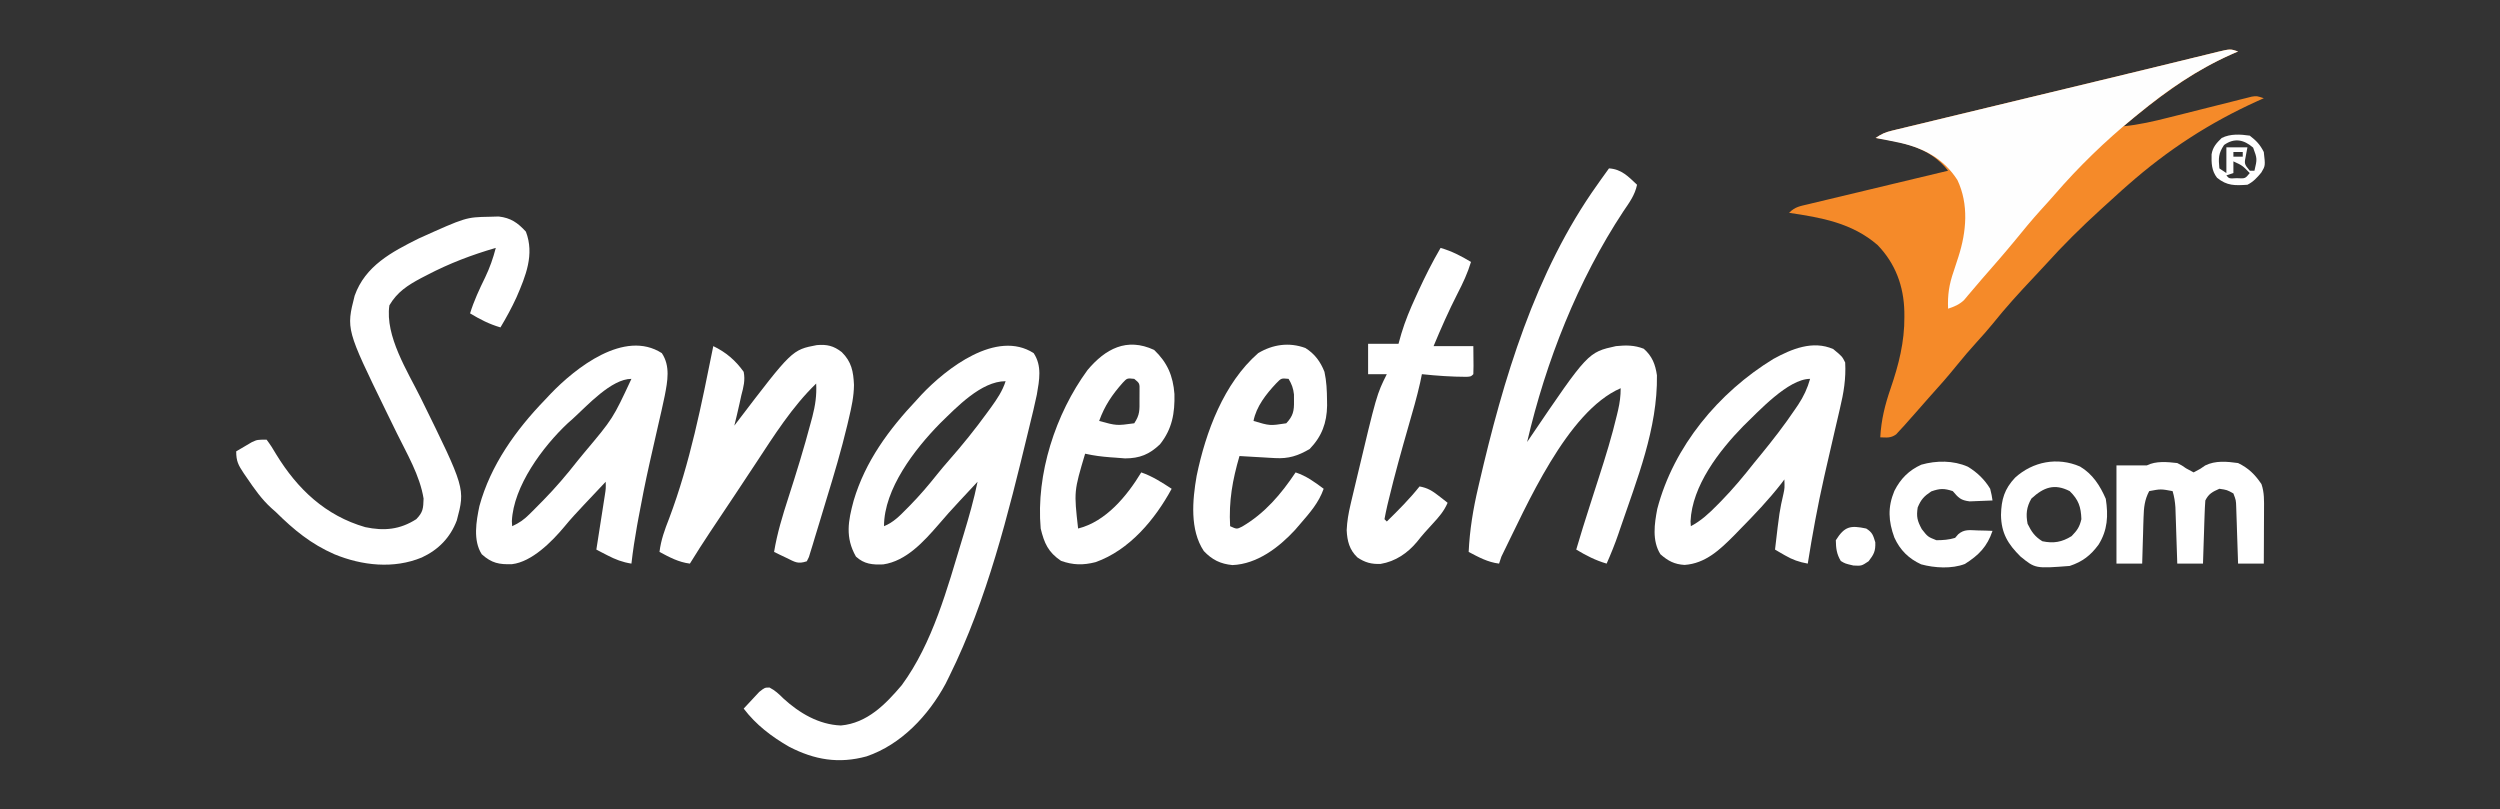 <?xml version="1.0" encoding="UTF-8"?>
<svg version="1.1" xmlns="http://www.w3.org/2000/svg" width="1069" height="346">
<rect width="100%" height="100%" fill="#333333" stroke="none"/>
<path d="M0 0 C-0.92 0.401 -1.841 0.802 -2.789 1.215 C-20.153 8.943 -34.498 19.857 -49 32 C-42.354 31.338 -36.071 29.891 -29.605 28.242 C-27.412 27.694 -25.219 27.146 -23.025 26.598 C-19.59 25.734 -16.156 24.867 -12.722 23.997 C-9.393 23.155 -6.062 22.323 -2.73 21.492 C-1.699 21.228 -0.668 20.963 0.394 20.691 C1.349 20.454 2.304 20.216 3.288 19.972 C4.128 19.76 4.968 19.547 5.833 19.329 C8 19 8 19 11 20 C10.103 20.401 9.206 20.802 8.281 21.215 C-12.258 30.517 -30.089 42.116 -47 57 C-47.828 57.727 -48.655 58.454 -49.508 59.203 C-52.026 61.447 -54.516 63.719 -57 66 C-57.839 66.764 -57.839 66.764 -58.695 67.542 C-67.019 75.124 -74.908 82.922 -82.44 91.288 C-84.12 93.132 -85.826 94.949 -87.539 96.762 C-93.58 103.153 -99.431 109.581 -104.926 116.457 C-107.041 119.05 -109.245 121.528 -111.5 124 C-114.615 127.417 -117.592 130.905 -120.5 134.5 C-124.157 139.017 -127.96 143.361 -131.875 147.656 C-133.825 149.807 -135.73 151.988 -137.625 154.188 C-138.746 155.462 -139.871 156.733 -141 158 C-141.598 158.677 -142.196 159.354 -142.812 160.051 C-143.411 160.694 -144.009 161.337 -144.625 162 C-145.154 162.577 -145.682 163.155 -146.227 163.75 C-148.566 165.399 -150.198 165.092 -153 165 C-152.596 157.561 -150.988 151.084 -148.562 144.062 C-145.104 133.973 -142.598 124.164 -142.688 113.438 C-142.693 112.707 -142.699 111.977 -142.705 111.224 C-142.948 100.366 -146.51 90.679 -154.156 82.77 C-165.058 73.337 -178.191 71.034 -192 69 C-189.38 66.38 -187.316 66.167 -183.714 65.304 C-183.07 65.148 -182.426 64.992 -181.763 64.83 C-179.632 64.315 -177.5 63.81 -175.367 63.305 C-173.89 62.949 -172.413 62.594 -170.937 62.237 C-167.048 61.3 -163.158 60.372 -159.268 59.446 C-155.298 58.499 -151.331 57.544 -147.363 56.59 C-139.577 54.719 -131.789 52.856 -124 51 C-131.708 40.996 -143.108 38.852 -155 37 C-152.348 35.232 -151.007 34.601 -148.038 33.884 C-147.234 33.687 -146.43 33.49 -145.601 33.287 C-144.721 33.078 -143.841 32.868 -142.934 32.653 C-141.538 32.313 -141.538 32.313 -140.113 31.966 C-137.007 31.213 -133.9 30.468 -130.793 29.723 C-128.598 29.192 -126.403 28.661 -124.209 28.129 C-118.383 26.719 -112.556 25.316 -106.728 23.915 C-100.988 22.533 -95.249 21.144 -89.51 19.756 C-79.356 17.301 -69.199 14.857 -59.041 12.419 C-52.29 10.796 -45.542 9.159 -38.797 7.511 C-34.486 6.458 -30.175 5.412 -25.863 4.366 C-23.836 3.873 -21.809 3.377 -19.783 2.878 C-17.007 2.194 -14.229 1.521 -11.45 0.849 C-10.632 0.645 -9.813 0.441 -8.97 0.23 C-3.342 -1.114 -3.342 -1.114 0 0 Z " fill="#F58A29" transform="translate(957,22)"/>
<path d="M0 0 C3.62 5.43 2.426 11.552 1.342 17.782 C0.417 22.234 -0.661 26.648 -1.75 31.062 C-1.947 31.876 -2.143 32.689 -2.346 33.527 C-10.876 68.757 -19.873 105.378 -36 138 C-36.539 139.092 -37.078 140.184 -37.633 141.309 C-44.974 154.944 -56.64 167.397 -71.5 172.438 C-83.376 175.664 -93.663 173.946 -104.562 168.312 C-112.096 163.974 -118.72 158.94 -124 152 C-122.599 150.465 -121.179 148.947 -119.75 147.438 C-118.961 146.591 -118.172 145.744 -117.359 144.871 C-115 143 -115 143 -112.953 142.992 C-110.534 144.24 -108.931 145.767 -107 147.688 C-100.169 153.924 -91.877 158.857 -82.43 159.219 C-71.189 158.207 -63.331 150.171 -56.375 141.938 C-43.157 123.902 -36.964 100.679 -30.562 79.562 C-30.347 78.853 -30.132 78.143 -29.91 77.412 C-27.669 69.994 -25.54 62.599 -24 55 C-26.022 57.165 -28.043 59.332 -30.062 61.5 C-30.662 62.143 -31.262 62.787 -31.88 63.45 C-34.885 66.684 -37.841 69.937 -40.688 73.312 C-46.909 80.474 -54.484 88.912 -64.32 90.336 C-68.945 90.534 -72.457 90.23 -76 87 C-80.659 78.807 -79.326 71.772 -76.977 63.062 C-72.01 46.268 -61.887 32.603 -50 20 C-49.376 19.312 -48.752 18.623 -48.109 17.914 C-37.327 6.452 -15.839 -10.182 0 0 Z M-40 30 C-50.839 41.025 -64 58.054 -64 74 C-59.995 72.392 -57.282 69.587 -54.312 66.562 C-53.781 66.026 -53.25 65.49 -52.703 64.937 C-48.649 60.786 -44.935 56.434 -41.328 51.887 C-39.664 49.823 -37.985 47.819 -36.234 45.832 C-30.446 39.261 -25.022 32.525 -19.875 25.438 C-19.318 24.676 -18.762 23.914 -18.188 23.129 C-15.619 19.54 -13.363 16.248 -12 12 C-22.431 12 -32.904 23.104 -40 30 Z " fill="#FFFFFF" transform="translate(442,151)"/>
<path d="M0 0 C5.352 0.324 8.283 3.497 12 7 C11.086 11.432 8.699 14.629 6.188 18.312 C-13.302 47.823 -26.985 82.559 -35 117 C-34.634 116.457 -34.267 115.914 -33.889 115.354 C-8.98 78.63 -8.98 78.63 3 76 C7.282 75.576 10.836 75.545 14.875 77.125 C18.463 80.291 19.82 83.766 20.504 88.461 C20.845 111.229 11.942 133.002 4.707 154.285 C4.479 154.96 4.251 155.635 4.016 156.331 C2.533 160.654 0.842 164.822 -1 169 C-5.827 167.587 -9.716 165.57 -14 163 C-12.174 156.737 -10.217 150.519 -8.223 144.309 C-7.704 142.687 -7.185 141.065 -6.666 139.443 C-5.869 136.951 -5.069 134.459 -4.264 131.969 C-1.437 123.221 1.255 114.483 3.379 105.535 C3.546 104.833 3.714 104.131 3.886 103.407 C4.63 100.147 5 97.37 5 94 C-18.007 103.965 -35.281 144.414 -46 166 C-46.33 166.99 -46.66 167.98 -47 169 C-51.869 168.391 -55.726 166.253 -60 164 C-59.551 154.568 -58.091 145.684 -55.938 136.5 C-55.784 135.836 -55.63 135.172 -55.472 134.488 C-45.257 90.383 -31.613 44.294 -5 7 C-4.47 6.247 -3.94 5.494 -3.395 4.719 C-2.275 3.138 -1.14 1.567 0 0 Z " fill="#FFFFFF" transform="translate(688,72)"/>
<path d="M0 0 C1.943 -0.056 1.943 -0.056 3.926 -0.113 C9.084 0.471 12.112 2.58 15.562 6.375 C19.298 16.129 15.472 25.352 11.561 34.398 C9.53 38.849 7.195 43.115 4.688 47.312 C-0.14 45.9 -4.029 43.883 -8.312 41.312 C-6.658 35.944 -4.34 30.997 -1.879 25.967 C0.112 21.81 1.535 17.778 2.688 13.312 C-7.572 16.281 -17.143 19.928 -26.625 24.875 C-27.513 25.334 -28.402 25.792 -29.317 26.265 C-35.024 29.322 -39.476 32.176 -42.812 37.875 C-44.725 51.02 -35.011 66.13 -29.407 77.47 C-10.354 116.179 -10.354 116.179 -13.988 129.855 C-16.786 137.214 -21.837 142.391 -28.938 145.688 C-40.966 150.681 -54.54 149.166 -66.312 144.312 C-76.363 139.904 -83.623 133.911 -91.312 126.312 C-92.279 125.454 -92.279 125.454 -93.266 124.578 C-97.465 120.771 -100.576 116.288 -103.75 111.625 C-104.2 110.97 -104.65 110.316 -105.114 109.642 C-107.403 106.176 -108.312 104.568 -108.312 100.312 C-106.902 99.469 -105.484 98.638 -104.062 97.812 C-102.879 97.116 -102.879 97.116 -101.672 96.406 C-99.312 95.312 -99.312 95.312 -95.312 95.312 C-93.745 97.401 -92.476 99.373 -91.188 101.625 C-82.119 116.444 -70.134 127.82 -53.121 132.723 C-45.087 134.41 -38.335 133.807 -31.312 129.312 C-28.389 126.303 -28.325 124.7 -28.188 120.5 C-29.768 110.65 -35.299 101.363 -39.645 92.496 C-40.868 89.998 -42.091 87.499 -43.312 85 C-43.619 84.372 -43.926 83.744 -44.243 83.098 C-61.303 48.095 -61.303 48.095 -57.664 33.758 C-53.124 20.99 -41.883 15.09 -30.312 9.312 C-10.07 0.189 -10.07 0.189 0 0 Z " fill="#FFFFFF" transform="translate(209.312,92.688)"/>
<path d="M0 0 C-0.92 0.401 -1.841 0.802 -2.789 1.215 C-17.716 7.858 -30.416 16.646 -43 27 C-43.85 27.694 -43.85 27.694 -44.718 28.401 C-56.864 38.358 -68.164 49.307 -78.435 61.192 C-80.376 63.435 -82.374 65.623 -84.375 67.812 C-88.225 72.077 -91.865 76.477 -95.48 80.941 C-100.047 86.485 -104.782 91.883 -109.512 97.288 C-110.834 98.808 -112.135 100.346 -113.434 101.887 C-114.116 102.687 -114.797 103.488 -115.5 104.312 C-116.067 104.989 -116.634 105.666 -117.219 106.363 C-119.32 108.294 -121.314 109.094 -124 110 C-124.25 104.108 -123.556 99.605 -121.625 94.062 C-121.163 92.653 -120.703 91.243 -120.246 89.832 C-120.028 89.166 -119.81 88.501 -119.585 87.815 C-116.147 77.156 -115.087 65.387 -120 55 C-125.753 46.05 -133.987 41.523 -144.126 39.165 C-147.741 38.384 -151.363 37.673 -155 37 C-152.348 35.232 -151.007 34.601 -148.038 33.884 C-147.234 33.687 -146.43 33.49 -145.601 33.287 C-144.721 33.078 -143.841 32.868 -142.934 32.653 C-142.003 32.426 -141.072 32.2 -140.113 31.966 C-137.007 31.213 -133.9 30.468 -130.793 29.723 C-128.598 29.192 -126.403 28.661 -124.209 28.129 C-118.383 26.719 -112.556 25.316 -106.728 23.915 C-100.988 22.533 -95.249 21.144 -89.51 19.756 C-79.356 17.301 -69.199 14.857 -59.041 12.419 C-52.29 10.796 -45.542 9.159 -38.797 7.511 C-34.486 6.458 -30.175 5.412 -25.863 4.366 C-23.836 3.873 -21.809 3.377 -19.783 2.878 C-17.007 2.194 -14.229 1.521 -11.45 0.849 C-10.632 0.645 -9.813 0.441 -8.97 0.23 C-3.342 -1.114 -3.342 -1.114 0 0 Z " fill="#FEFEFE" transform="translate(957,22)"/>
<path d="M0 0 C3.703 5.555 2.448 11.969 1.229 18.305 C0.36 22.488 -0.592 26.652 -1.562 30.814 C-2.623 35.369 -3.644 39.933 -4.668 44.496 C-4.871 45.398 -5.074 46.3 -5.284 47.229 C-7.02 54.979 -8.573 62.749 -10 70.562 C-10.195 71.623 -10.39 72.684 -10.591 73.777 C-11.559 79.173 -12.378 84.554 -13 90 C-16.85 89.396 -19.861 88.232 -23.312 86.438 C-24.196 85.982 -25.079 85.527 -25.988 85.059 C-26.652 84.709 -27.316 84.36 -28 84 C-27.879 83.228 -27.758 82.456 -27.633 81.661 C-27.086 78.17 -26.543 74.679 -26 71.188 C-25.809 69.973 -25.618 68.758 -25.422 67.506 C-25.241 66.342 -25.061 65.179 -24.875 63.98 C-24.707 62.907 -24.54 61.833 -24.367 60.727 C-23.933 57.963 -23.933 57.963 -24 55 C-26.399 57.539 -28.793 60.082 -31.188 62.625 C-31.861 63.338 -32.535 64.051 -33.229 64.785 C-36.152 67.894 -39.044 70.996 -41.746 74.301 C-47.014 80.609 -55.584 89.254 -64.051 90.238 C-69.536 90.418 -72.755 89.831 -77 86 C-80.801 80.125 -79.37 71.87 -78 65.375 C-73.233 47.904 -62.405 32.826 -50 20 C-48.834 18.757 -48.834 18.757 -47.645 17.488 C-36.834 6.218 -15.932 -10.242 0 0 Z M-38 28 C-38.742 28.659 -39.485 29.317 -40.25 29.996 C-50.871 39.953 -63.474 56.905 -64.125 71.875 C-64.084 72.576 -64.043 73.278 -64 74 C-61.038 72.665 -58.942 71.199 -56.645 68.91 C-56.027 68.297 -55.409 67.683 -54.773 67.051 C-54.126 66.395 -53.479 65.739 -52.812 65.062 C-52.14 64.384 -51.468 63.706 -50.776 63.008 C-45.48 57.606 -40.659 51.96 -36 46 C-35.038 44.825 -34.073 43.652 -33.105 42.48 C-20.904 27.971 -20.904 27.971 -13 11 C-21.585 11 -31.965 22.527 -38 28 Z " fill="#FFFFFF" transform="translate(283,151)"/>
<path d="M0 0 C3.825 3.15 3.825 3.15 5.125 5.75 C5.495 12.656 4.502 18.666 2.895 25.363 C2.664 26.364 2.433 27.364 2.195 28.395 C1.703 30.524 1.207 32.651 0.708 34.778 C-0.582 40.279 -1.84 45.787 -3.094 51.297 C-3.339 52.376 -3.585 53.455 -3.838 54.567 C-6.619 66.888 -8.896 79.275 -10.875 91.75 C-14.628 91.069 -17.381 90.112 -20.688 88.188 C-21.478 87.732 -22.268 87.277 -23.082 86.809 C-23.674 86.459 -24.265 86.11 -24.875 85.75 C-22.959 69.318 -22.959 69.318 -21.242 61.766 C-20.756 59.436 -20.756 59.436 -20.875 55.75 C-21.293 56.312 -21.71 56.874 -22.141 57.453 C-27.599 64.459 -33.646 70.804 -39.875 77.125 C-40.717 77.993 -41.559 78.861 -42.427 79.755 C-48.485 85.832 -54.641 91.703 -63.562 92.312 C-67.895 92.047 -70.584 90.639 -73.875 87.75 C-77.512 81.976 -76.452 74.763 -75.223 68.344 C-68.198 41.573 -48.998 18.57 -25.633 4.258 C-17.732 -0.062 -8.759 -3.808 0 0 Z M-38.438 32.938 C-48.729 43.462 -60.353 58.479 -61 73.688 C-60.959 74.368 -60.917 75.049 -60.875 75.75 C-56.398 73.362 -53.145 70.33 -49.625 66.75 C-49.051 66.17 -48.478 65.591 -47.887 64.994 C-42.858 59.849 -38.322 54.403 -33.875 48.75 C-32.921 47.584 -31.966 46.42 -31.008 45.258 C-25.81 38.919 -20.836 32.486 -16.25 25.688 C-15.836 25.081 -15.423 24.474 -14.996 23.849 C-12.635 20.269 -11.043 16.874 -9.875 12.75 C-19.258 12.75 -32.039 26.806 -38.438 32.938 Z " fill="#FFFFFF" transform="translate(783.875,149.25)"/>
<path d="M0 0 C5.388 2.582 9.526 6.108 13 11 C13.708 14.594 12.932 17.499 12 21 C11.619 22.744 11.619 22.744 11.23 24.523 C10.532 27.695 9.785 30.849 9 34 C9.366 33.518 9.733 33.035 10.111 32.538 C33.698 1.588 33.698 1.588 44.246 -0.43 C48.644 -0.801 51.426 -0.155 54.938 2.562 C59.12 6.696 59.903 10.827 60.162 16.609 C60.117 21.529 59.108 26.115 57.977 30.887 C57.756 31.834 57.535 32.782 57.308 33.758 C54.747 44.472 51.618 55.014 48.379 65.54 C47.355 68.878 46.353 72.223 45.352 75.568 C44.702 77.698 44.051 79.828 43.398 81.957 C43.101 82.955 42.805 83.952 42.499 84.98 C42.215 85.89 41.931 86.8 41.638 87.738 C41.271 88.94 41.271 88.94 40.897 90.168 C40.601 90.772 40.305 91.377 40 92 C36.084 93.305 34.961 92.322 31.312 90.562 C29.822 89.853 29.822 89.853 28.301 89.129 C27.542 88.756 26.782 88.384 26 88 C27.298 80.063 29.615 72.518 32.083 64.881 C35.495 54.298 38.781 43.689 41.625 32.938 C41.872 32.024 42.119 31.11 42.374 30.169 C43.63 25.298 44.259 21.029 44 16 C33.687 25.973 25.976 38.265 18.125 50.188 C17.155 51.653 16.184 53.119 15.213 54.584 C13.321 57.439 11.432 60.295 9.544 63.153 C5.917 68.643 2.255 74.109 -1.412 79.573 C-4.365 83.993 -7.205 88.478 -10 93 C-14.86 92.393 -18.741 90.272 -23 88 C-22.367 82.845 -20.755 78.478 -18.875 73.688 C-9.885 49.818 -5.026 24.93 0 0 Z " fill="#FFFFFF" transform="translate(305,148)"/>
<path d="M0 0 C5.675 5.392 8.098 11.118 8.688 18.828 C8.888 27.014 7.74 33.787 2.5 40.375 C-2.034 44.67 -6.138 46.368 -12.41 46.387 C-13.795 46.291 -15.179 46.183 -16.562 46.062 C-17.257 46.014 -17.951 45.966 -18.666 45.916 C-22.343 45.64 -25.905 45.195 -29.5 44.375 C-34.297 60.479 -34.297 60.479 -32.5 76.375 C-20.617 73.404 -11.615 62.479 -5.5 52.375 C-0.724 54.017 3.294 56.64 7.5 59.375 C0.363 72.537 -10.591 85.646 -25.051 90.754 C-30.348 92.097 -34.67 92.031 -39.812 90.188 C-45.289 86.494 -46.974 82.681 -48.5 76.375 C-50.555 53.134 -42.2 27.357 -28.461 8.59 C-20.857 -0.438 -11.741 -5.451 0 0 Z M-13.402 14.027 C-17.963 19.148 -21.176 23.909 -23.5 30.375 C-16.05 32.41 -16.05 32.41 -8.5 31.375 C-6.039 27.684 -6.232 25.705 -6.25 21.312 C-6.245 20.063 -6.24 18.814 -6.234 17.527 C-6.167 14.278 -6.167 14.278 -8.5 12.375 C-11.542 12.047 -11.542 12.047 -13.402 14.027 Z " fill="#FFFFFF" transform="translate(493.5,149.625)"/>
<path d="M0 0 C3.975 2.481 6.456 5.861 8.152 10.195 C9.041 14.25 9.203 18.174 9.246 22.316 C9.256 23.08 9.267 23.844 9.277 24.632 C9.164 31.964 7.026 37.825 1.809 43.191 C-3.197 46.111 -7.203 47.402 -12.957 47.07 C-13.846 47.022 -14.736 46.974 -15.652 46.924 C-16.573 46.868 -17.493 46.812 -18.441 46.754 C-19.377 46.702 -20.313 46.649 -21.277 46.596 C-23.582 46.466 -25.887 46.331 -28.191 46.191 C-31.178 56.457 -32.797 65.427 -32.191 76.191 C-29.321 77.503 -29.321 77.503 -27.062 76.363 C-17.363 70.696 -10.375 62.467 -4.191 53.191 C0.48 54.748 3.896 57.276 7.809 60.191 C5.685 66.191 1.926 70.422 -2.191 75.191 C-2.936 76.058 -3.682 76.924 -4.449 77.816 C-11.319 85.253 -20.631 92.389 -31.191 92.816 C-36.318 92.331 -39.888 90.567 -43.441 86.816 C-49.48 77.758 -48.314 65.038 -46.504 54.66 C-42.617 35.9 -34.922 15.075 -20.191 2.191 C-13.959 -1.541 -6.949 -2.564 0 0 Z M-12.504 15.129 C-16.739 19.634 -21.017 25.026 -22.191 31.191 C-15.186 33.272 -15.186 33.272 -8.191 32.191 C-5.257 29.08 -4.803 26.917 -4.879 22.691 C-4.885 21.284 -4.885 21.284 -4.891 19.848 C-5.194 17.171 -5.83 15.492 -7.191 13.191 C-10.311 12.87 -10.311 12.87 -12.504 15.129 Z " fill="#FFFFFF" transform="translate(558.191,148.809)"/>
<path d="M0 0 C4.827 1.413 8.716 3.43 13 6 C11.557 10.772 9.538 15.089 7.25 19.5 C3.486 26.877 0.185 34.355 -3 42 C2.61 42 8.22 42 14 42 C14.098 51.277 14.098 51.277 14 54 C13 55 13 55 11.102 55.133 C4.687 55.113 -1.622 54.679 -8 54 C-8.241 55.17 -8.482 56.341 -8.73 57.547 C-10.126 63.824 -11.938 69.982 -13.713 76.16 C-16.69 86.542 -19.602 96.934 -22.125 107.438 C-22.337 108.306 -22.549 109.175 -22.767 110.069 C-23.227 112.035 -23.622 114.017 -24 116 C-23.505 116.495 -23.505 116.495 -23 117 C-18.084 112.18 -13.287 107.393 -9 102 C-5.56 102.612 -3.484 103.921 -0.75 106.062 C-0.044 106.61 0.663 107.158 1.391 107.723 C1.922 108.144 2.453 108.566 3 109 C1.456 112.593 -0.726 115.082 -3.375 117.938 C-5.691 120.444 -7.935 122.916 -10.027 125.613 C-14.066 130.499 -19.31 134.067 -25.625 135.125 C-29.531 135.303 -32.317 134.552 -35.559 132.363 C-39.005 129.103 -39.937 125.314 -40.158 120.718 C-39.996 116.905 -39.399 113.542 -38.531 109.828 C-38.375 109.156 -38.219 108.483 -38.058 107.791 C-37.548 105.608 -37.025 103.429 -36.5 101.25 C-36.235 100.133 -36.235 100.133 -35.964 98.993 C-27.314 62.628 -27.314 62.628 -23 54 C-25.64 54 -28.28 54 -31 54 C-31 49.71 -31 45.42 -31 41 C-26.71 41 -22.42 41 -18 41 C-17.594 39.555 -17.188 38.11 -16.77 36.621 C-15.148 31.225 -13.041 26.175 -10.688 21.062 C-10.294 20.197 -9.9 19.331 -9.494 18.438 C-6.597 12.133 -3.505 5.993 0 0 Z " fill="#FFFFFF" transform="translate(616,106)"/>
<path d="M0 0 C2.035 1.035 2.035 1.035 3.75 2.25 C4.822 2.828 5.895 3.405 7 4 C9.998 2.428 9.998 2.428 11.914 1.047 C16.285 -1.147 21.267 -0.652 26 0 C30.463 2.152 33.236 4.905 36 9 C37.258 12.614 37.114 16.156 37.098 19.953 C37.096 20.613 37.095 21.274 37.093 21.954 C37.088 24.053 37.075 26.151 37.062 28.25 C37.057 29.677 37.053 31.104 37.049 32.531 C37.038 36.021 37.021 39.51 37 43 C33.37 43 29.74 43 26 43 C25.975 42.198 25.95 41.396 25.924 40.569 C25.808 36.942 25.685 33.315 25.562 29.688 C25.523 28.425 25.484 27.162 25.443 25.861 C25.401 24.653 25.36 23.444 25.316 22.199 C25.261 20.526 25.261 20.526 25.205 18.819 C25.111 15.921 25.111 15.921 24 13 C21.26 11.475 21.26 11.475 18 11 C15.055 12.309 13.453 13.094 12 16 C11.846 18.031 11.75 20.066 11.684 22.102 C11.621 23.919 11.621 23.919 11.557 25.773 C11.517 27.044 11.478 28.315 11.438 29.625 C11.373 31.543 11.373 31.543 11.307 33.5 C11.2 36.667 11.098 39.833 11 43 C7.37 43 3.74 43 0 43 C-0.025 42.203 -0.05 41.406 -0.076 40.585 C-0.192 36.973 -0.315 33.362 -0.438 29.75 C-0.477 28.496 -0.516 27.241 -0.557 25.949 C-0.599 24.744 -0.64 23.539 -0.684 22.297 C-0.72 21.187 -0.757 20.076 -0.795 18.933 C-0.967 16.47 -1.296 14.355 -2 12 C-7.05 11.062 -7.05 11.062 -12 12 C-13.978 15.706 -14.291 19.021 -14.414 23.176 C-14.472 24.911 -14.472 24.911 -14.531 26.682 C-14.578 28.479 -14.578 28.479 -14.625 30.312 C-14.683 32.139 -14.683 32.139 -14.742 34.002 C-14.836 37.001 -14.922 40 -15 43 C-18.63 43 -22.26 43 -26 43 C-26 29.14 -26 15.28 -26 1 C-21.667 1 -17.333 1 -13 1 C-9.067 -0.967 -4.285 -0.481 0 0 Z " fill="#FFFFFF" transform="translate(931,198)"/>
<path d="M0 0 C5.401 3.231 8.54 8.145 11 13.812 C12.095 20.993 11.807 27.173 7.875 33.438 C4.451 38.039 1.054 40.67 -4.438 42.5 C-19.129 43.626 -19.129 43.626 -25.438 38.5 C-30.849 33.176 -33.711 28.458 -33.812 20.688 C-33.675 14.09 -32.34 9.581 -27.789 4.75 C-20.207 -2.137 -9.649 -4.21 0 0 Z M-20.812 13.688 C-22.923 17.341 -23.226 20.429 -22.438 24.5 C-20.715 27.946 -19.399 29.902 -16.125 31.938 C-11.337 32.94 -7.774 32.331 -3.625 29.75 C-1.226 27.282 -0.216 25.846 0.562 22.5 C0.374 17.227 -0.635 14.197 -4.438 10.5 C-10.953 7.163 -15.539 8.83 -20.812 13.688 Z " fill="#FFFFFF" transform="translate(889.438,199.5)"/>
<path d="M0 0 C3.93 2.348 7.201 5.507 9.562 9.438 C10.223 12.16 10.223 12.16 10.562 14.438 C8.48 14.546 6.397 14.623 4.312 14.688 C2.572 14.757 2.572 14.757 0.797 14.828 C-3.075 14.36 -3.956 13.322 -6.438 10.438 C-10.151 9.227 -11.926 9.257 -15.625 10.562 C-18.75 12.646 -19.993 13.988 -21.438 17.438 C-22.031 21.42 -21.612 23.114 -19.688 26.688 C-17.111 29.98 -17.111 29.98 -13.438 31.438 C-10.68 31.426 -8.079 31.246 -5.438 30.438 C-4.999 29.93 -4.561 29.422 -4.109 28.898 C-1.502 26.62 0.876 27.15 4.25 27.25 C5.429 27.277 6.609 27.304 7.824 27.332 C8.728 27.367 9.631 27.402 10.562 27.438 C8.263 34.2 4.748 37.777 -1.238 41.582 C-6.83 43.757 -14.238 43.311 -19.957 41.75 C-25.256 39.318 -28.975 35.67 -31.406 30.297 C-33.977 23.3 -34.304 17.292 -31.406 10.355 C-28.767 5.13 -25.169 1.519 -19.875 -0.867 C-13.465 -2.696 -6.149 -2.726 0 0 Z " fill="#FFFFFF" transform="translate(841.438,199.562)"/>
<path d="M0 0 C2.824 2.19 4.415 3.83 6 7 C6.677 12.864 6.677 12.864 4.953 15.758 C3.164 17.936 1.541 19.73 -1 21 C-6.293 21.347 -9.734 21.514 -14 18 C-16.341 14.99 -16.412 11.723 -16.328 7.969 C-15.809 4.857 -14.214 3.149 -12 1 C-8.285 -0.857 -4.044 -0.585 0 0 Z M-11 4 C-13.453 7.68 -13.395 9.654 -13 14 C-11.515 14.99 -11.515 14.99 -10 16 C-10 12.37 -10 8.74 -10 5 C-7.03 5 -4.06 5 -1 5 C-1.206 6.093 -1.413 7.186 -1.625 8.312 C-2.403 12.084 -2.403 12.084 0 15 C0.66 15 1.32 15 2 15 C3.204 9.901 3.204 9.901 1.438 5.125 C-2.52 1.675 -6.595 0.854 -11 4 Z M-7 7 C-7 7.66 -7 8.32 -7 9 C-5.68 9 -4.36 9 -3 9 C-3 8.34 -3 7.68 -3 7 C-4.32 7 -5.64 7 -7 7 Z M-7 11 C-7 12.65 -7 14.3 -7 16 C-7.99 16.33 -8.98 16.66 -10 17 C-8.83 18.393 -8.83 18.393 -5.562 18.188 C-1.95 18.396 -1.95 18.396 0 16 C-3.173 12.753 -3.173 12.753 -7 11 Z " fill="#FFFFFF" transform="translate(962,58)"/>
<path d="M0 0 C2.648 1.677 2.955 2.851 3.875 5.875 C4.025 9.631 3.283 11.064 1 14 C-2 16 -2 16 -5.5 15.812 C-9 15 -9 15 -10.875 13.875 C-12.672 10.881 -12.94 8.471 -13 5 C-9.23 -0.98 -6.776 -1.427 0 0 Z " fill="#FFFFFF" transform="translate(798,226)"/>
</svg>
